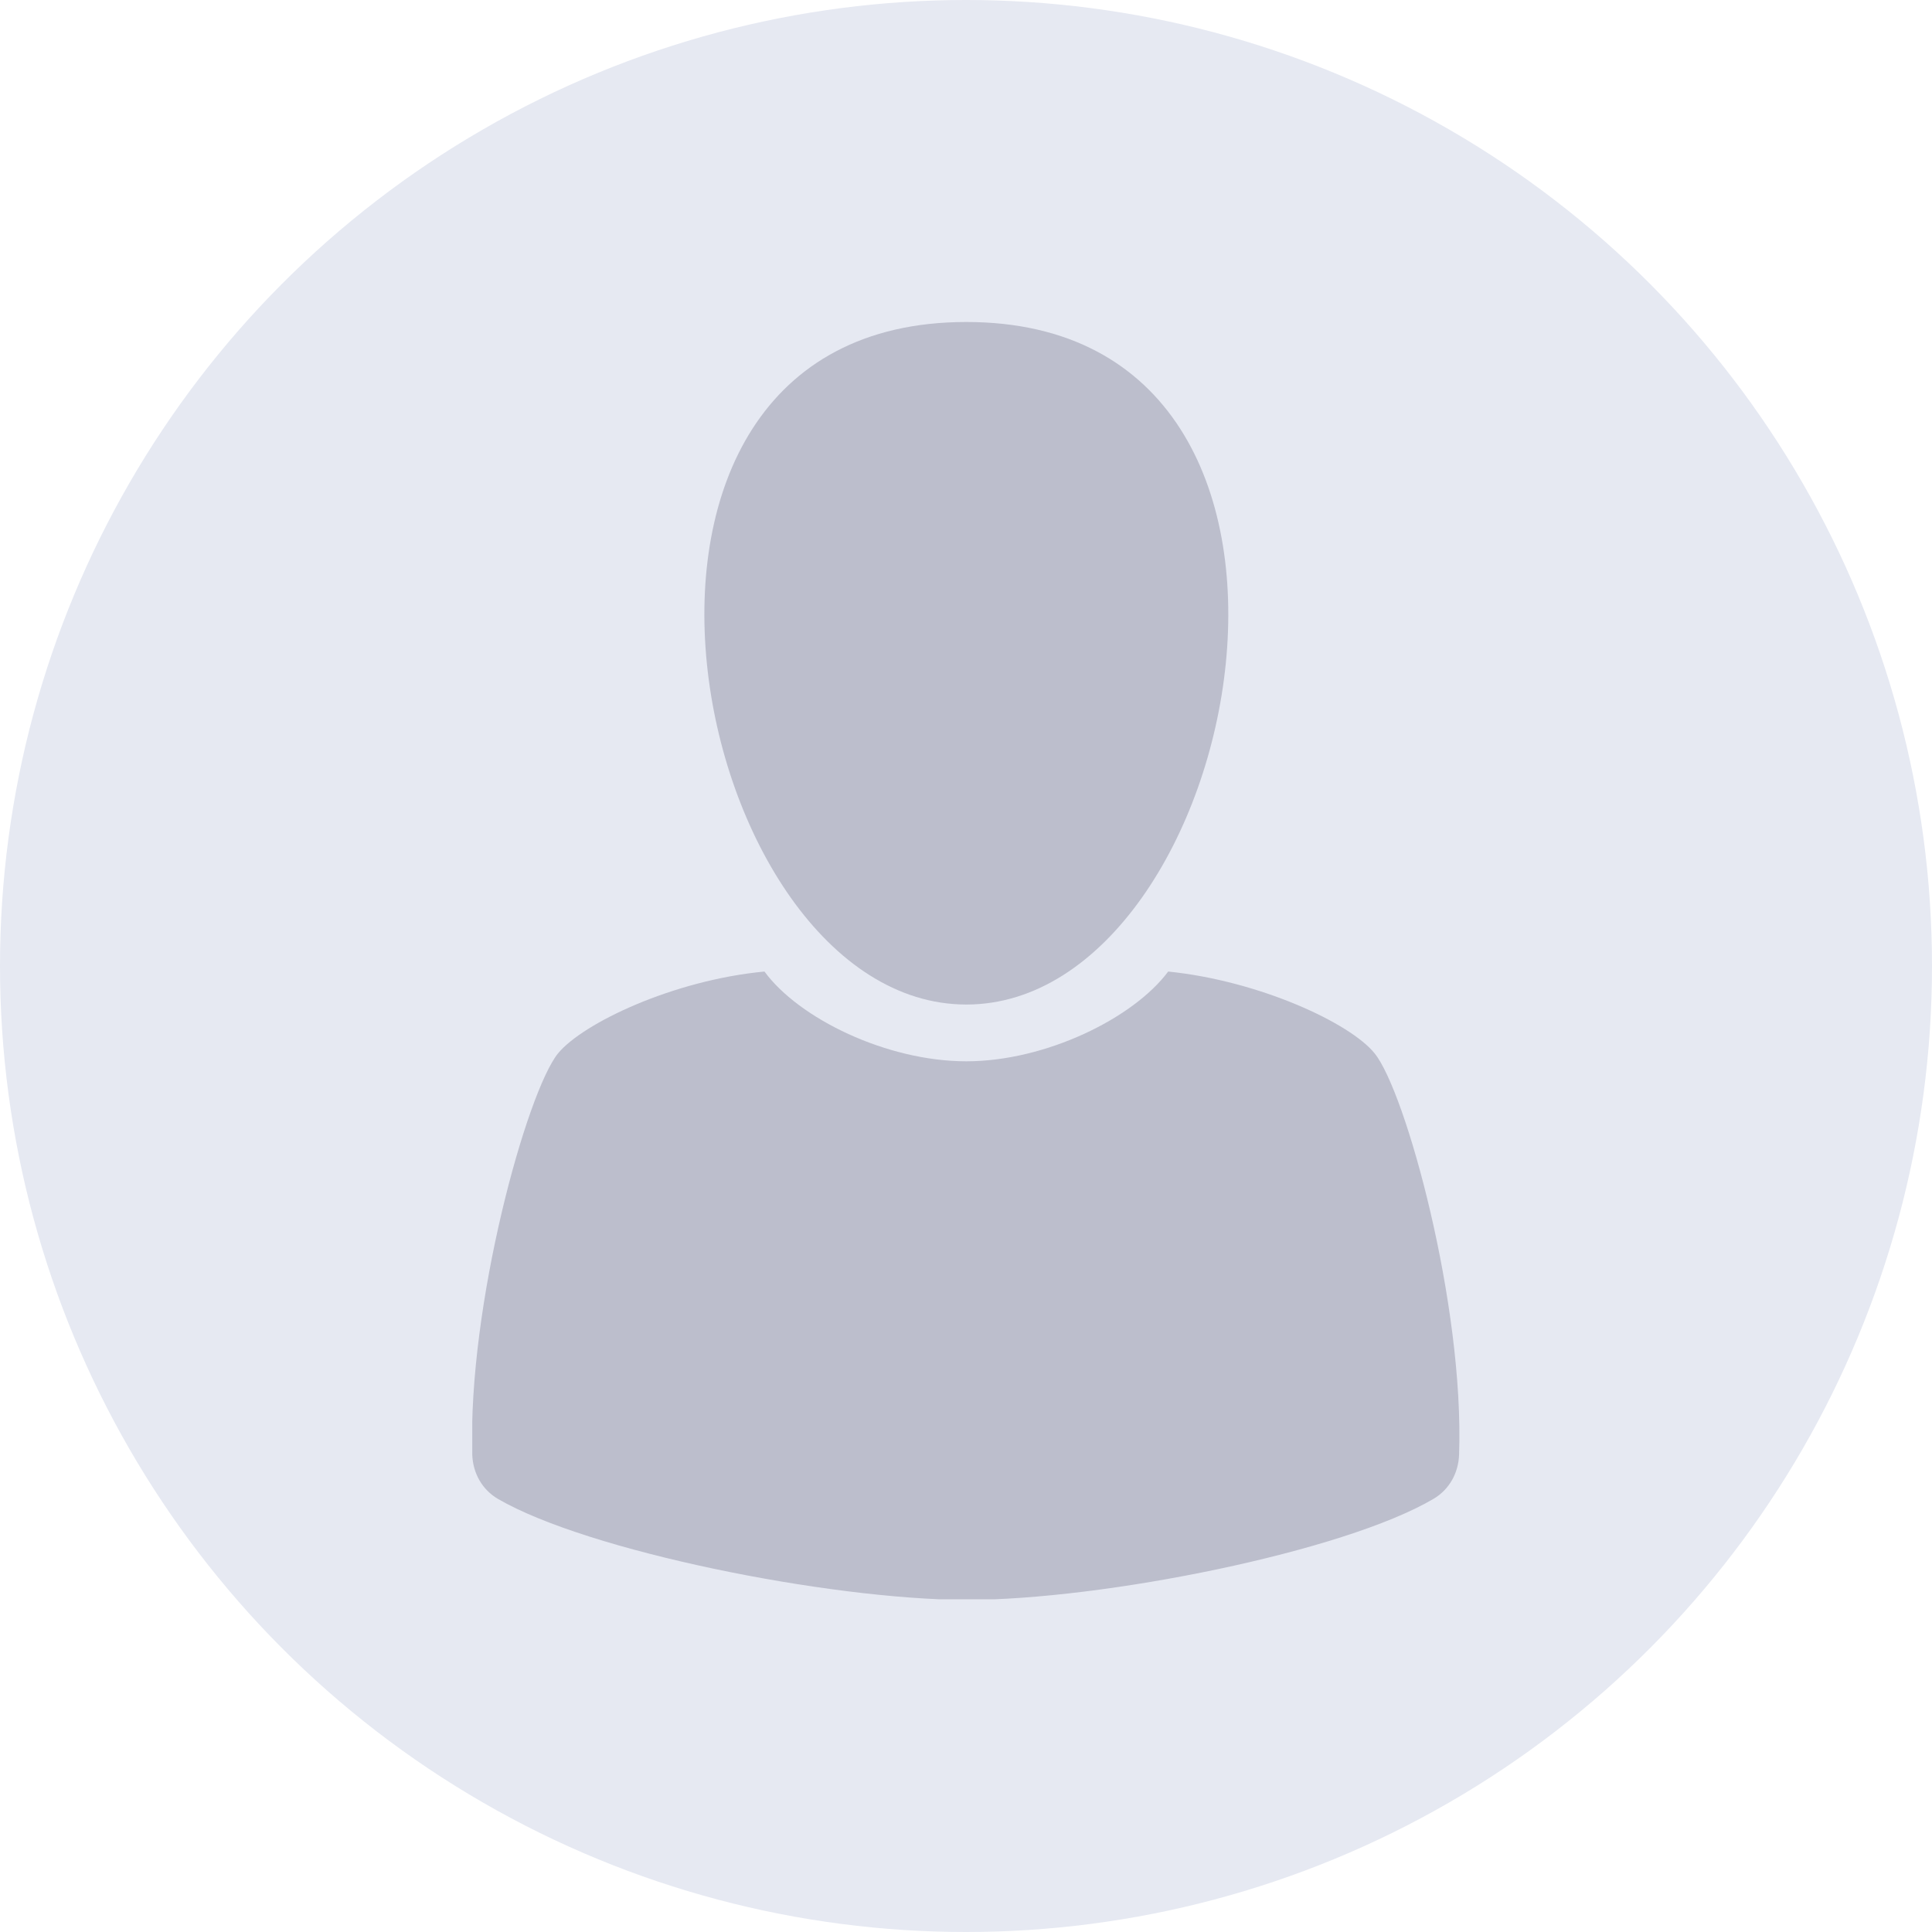 <svg width="180" height="180" viewBox="0 0 180 180" fill="none" xmlns="http://www.w3.org/2000/svg">
  <g clip-path="url(#a)">
    <circle cx="90" cy="90" r="90" fill="#E6E9F2"/>
    <g clip-path="url(#b)" fill="#BCBECC">
      <path d="M90.031 93.59c25.873 0 38.595-63.59 0-63.59-38.594 0-25.873 63.59 0 63.59Z"/>
      <path d="M128.072 98.141c-2.273-2.829-10.754-6.764-19.235-7.625-3.258 4.366-11.431 8.363-18.806 8.363-7.436 0-15.61-3.997-18.806-8.363-8.48.8-16.9 4.796-19.235 7.625-2.889 3.567-8.42 23.431-7.99 37.392.062 1.722.922 3.259 2.397 4.12 8.358 4.858 30.728 9.348 43.572 9.409 12.845 0 35.215-4.489 43.573-9.409 1.475-.861 2.335-2.398 2.397-4.12.491-13.961-4.978-33.825-7.867-37.391Z"/>
    </g>
  </g>
  <defs>
    <clipPath id="a">
      <path fill="#fff" d="M0 0h180v180H0z"/>
    </clipPath>
    <clipPath id="b">
      <path fill="#fff" transform="translate(44 30)" d="M0 0h92v119H0z"/>
    </clipPath>
  </defs>
</svg>
